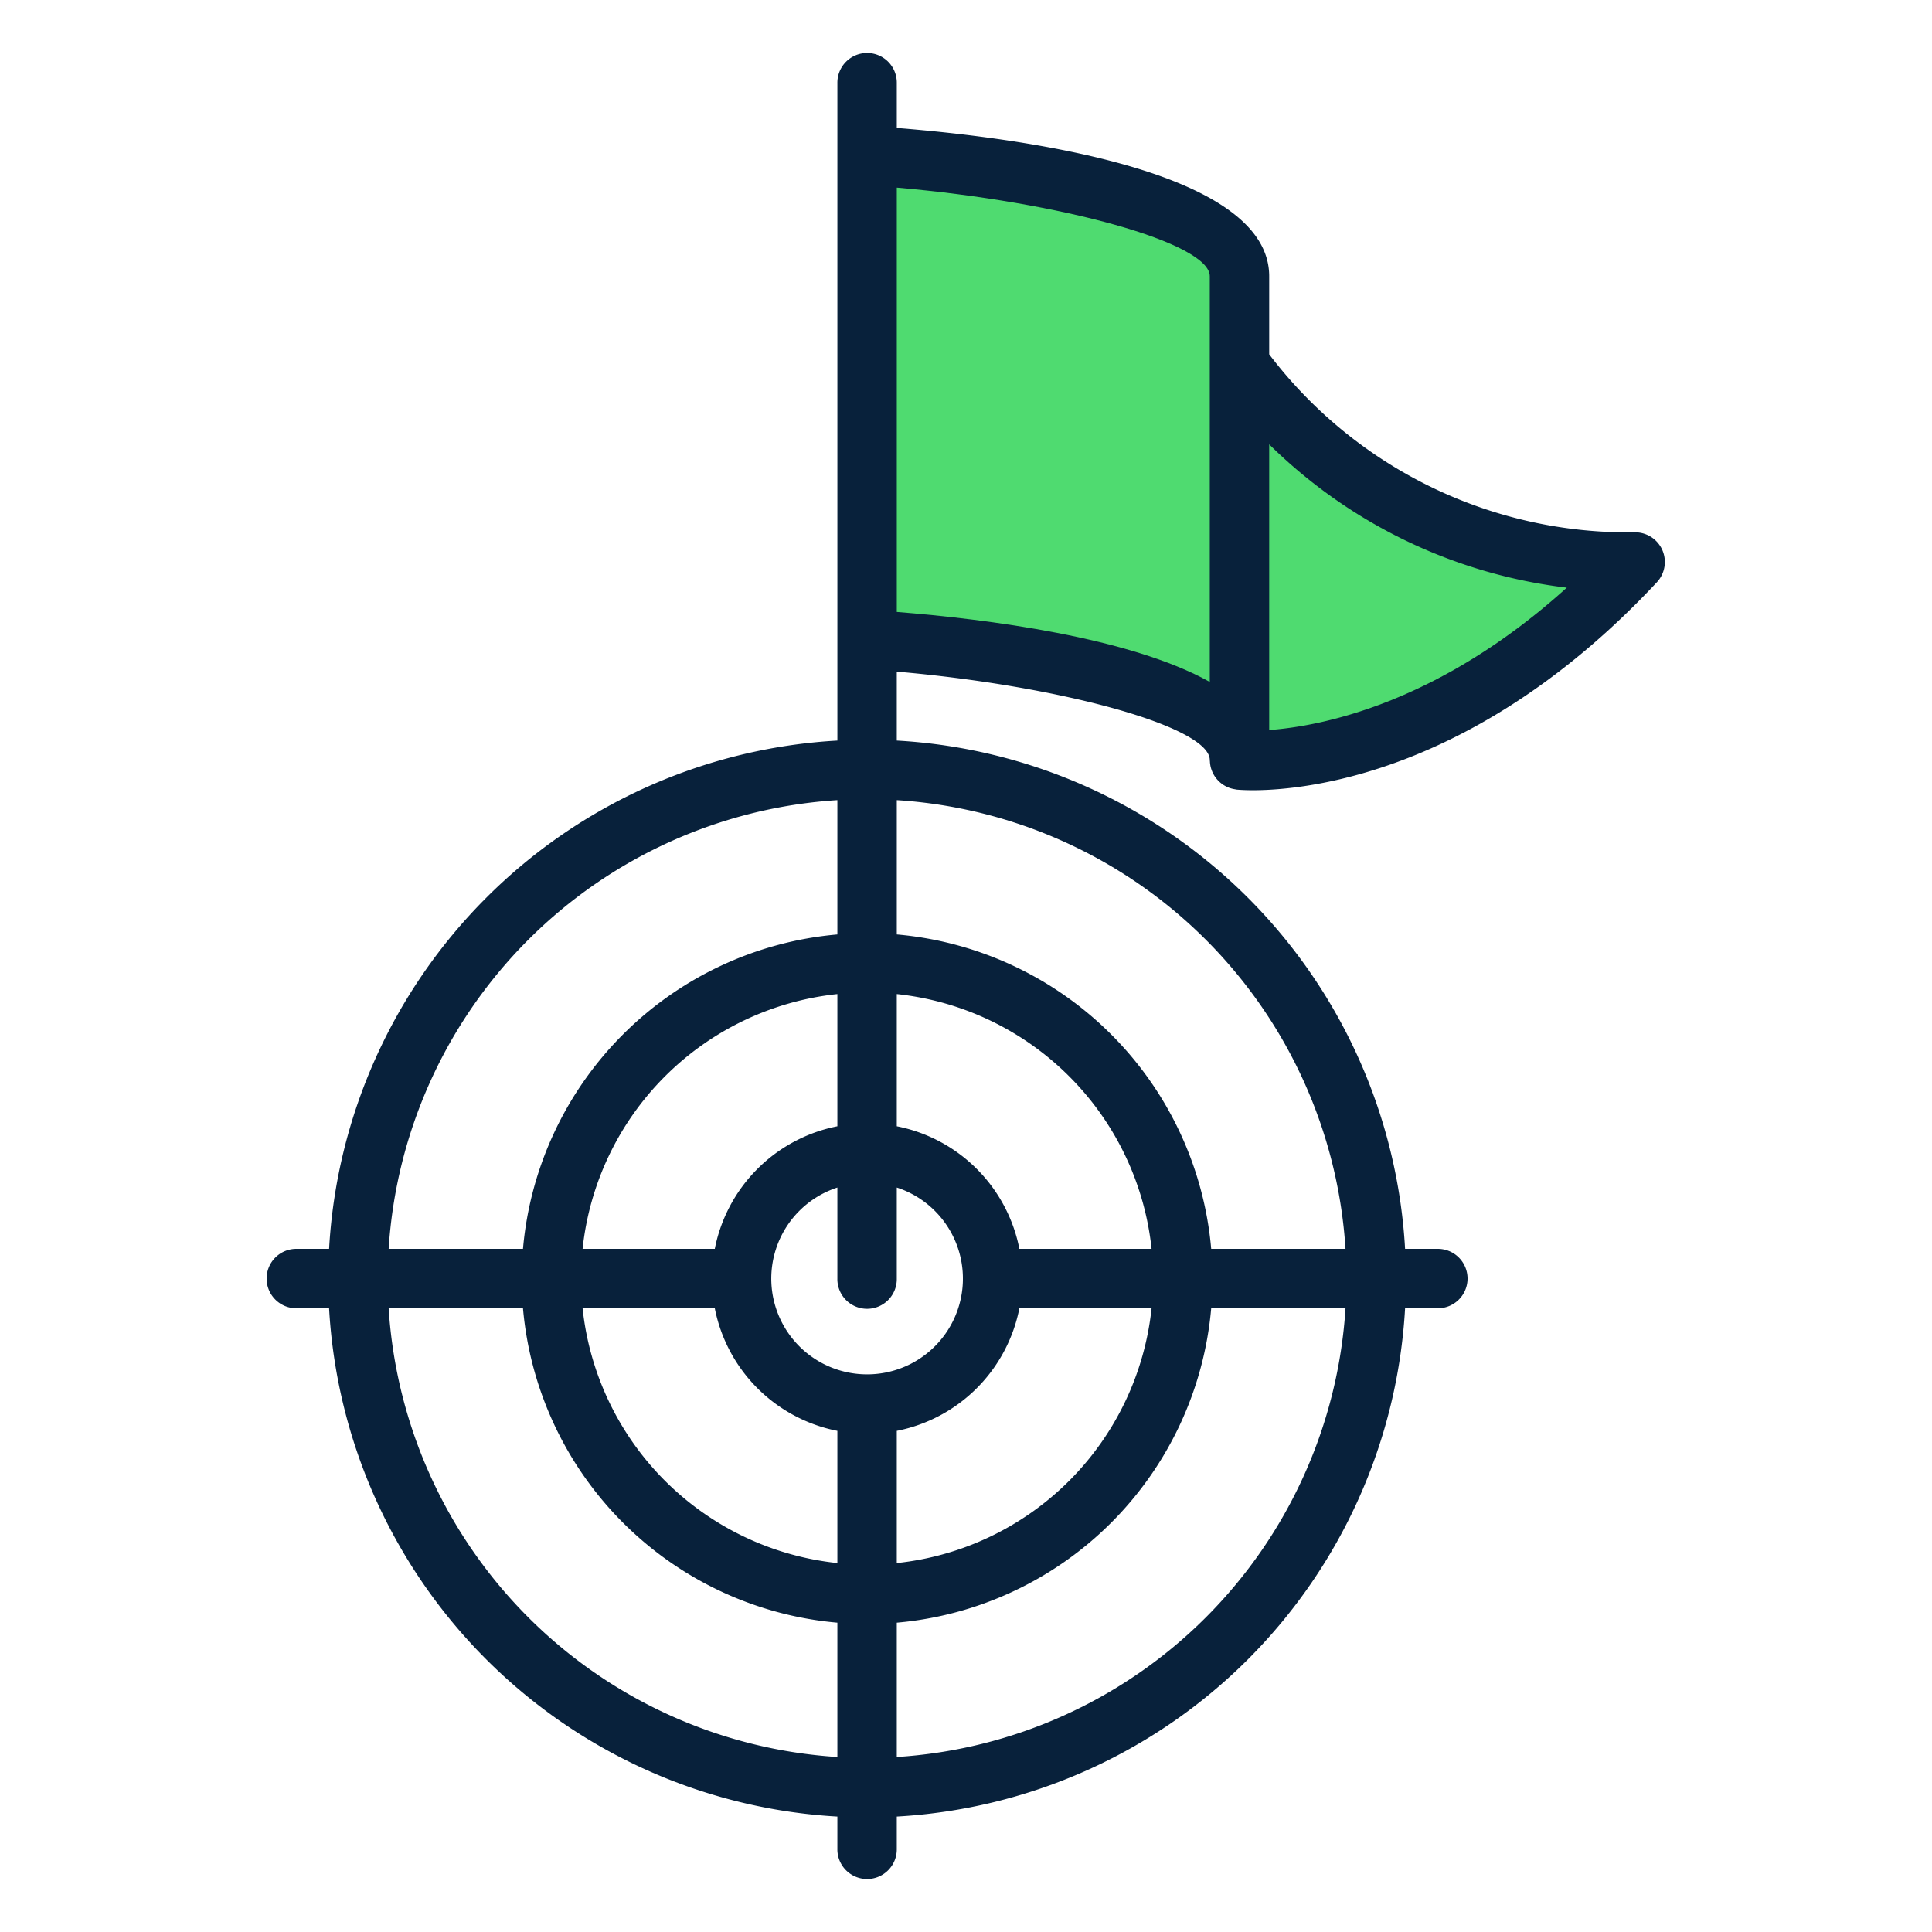<svg id="Layer_1" data-name="Layer 1" xmlns="http://www.w3.org/2000/svg" width="200" height="200" viewBox="0 0 200 200">
  <defs>
    <style>
      .cls-1 {
        fill: #08213b;
      }

      .cls-2 {
        fill: #4fdb70;
      }
    </style>
  </defs>
  <g>
    <path class="cls-1" d="M172.089,56.955a3.075,3.075,0,0,0-2.82-1.85h-.045a46.681,46.681,0,0,1-37.837-18.425V28.593c0-10.804-25.017-14.267-38.55-15.349V8.616a3.076,3.076,0,1,0-6.151,0V76.663a55.856,55.856,0,0,0-52.618,52.618H30.732a3.076,3.076,0,1,0,0,6.151h3.335A55.856,55.856,0,0,0,86.685,188.05v3.334a3.076,3.076,0,1,0,6.151,0V188.05a55.856,55.856,0,0,0,52.618-52.618h3.335a3.076,3.076,0,1,0,0-6.151h-3.335a55.856,55.856,0,0,0-52.618-52.618V69.527c17.073,1.482,32.399,5.724,32.399,9.15,0,.052.013.1.015.151a2.972,2.972,0,0,0,.032.318c.015.098.034.194.058.289a2.954,2.954,0,0,0,.09.289c.034.094.072.186.114.275.043.089.089.173.139.257.052.086.106.168.165.248.058.078.12.152.186.225.066.073.134.143.206.209.073.067.149.128.228.188.079.06.159.115.243.166.084.051.17.097.259.141a2.99,2.99,0,0,0,.281.12c.091.034.185.062.28.087a3.149,3.149,0,0,0,.313.064c.051.008.098.025.149.031.133.014.725.068,1.711.068,5.504,0,23.272-1.688,41.808-21.523A3.076,3.076,0,0,0,172.089,56.955Zm-82.328,85.318A9.914,9.914,0,0,1,86.685,122.933v9.423a3.076,3.076,0,1,0,6.151,0V122.933a9.914,9.914,0,0,1-3.076,19.341ZM86.685,116.591a16.104,16.104,0,0,0-12.69,12.69H60.31a29.664,29.664,0,0,1,26.375-26.376ZM73.995,135.432a16.104,16.104,0,0,0,12.69,12.69v13.685A29.664,29.664,0,0,1,60.31,135.432Zm18.841,12.69a16.104,16.104,0,0,0,12.69-12.69h13.685a29.664,29.664,0,0,1-26.375,26.375Zm12.69-18.841a16.104,16.104,0,0,0-12.69-12.69V102.905a29.664,29.664,0,0,1,26.375,26.376ZM86.685,82.83V96.734a35.809,35.809,0,0,0-32.546,32.547H40.234A49.691,49.691,0,0,1,86.685,82.83ZM40.234,135.432H54.139a35.81,35.81,0,0,0,32.546,32.547v13.904A49.692,49.692,0,0,1,40.234,135.432Zm52.602,46.451V167.979A35.81,35.81,0,0,0,125.383,135.432h13.904A49.691,49.691,0,0,1,92.836,181.883Zm46.451-52.602H125.383a35.809,35.809,0,0,0-32.546-32.547V82.83A49.691,49.691,0,0,1,139.287,129.281Z"/>
    <path class="cls-2" d="M125.236,70.593c-8.287-4.625-23.071-6.502-32.399-7.246V19.422c17.074,1.484,32.399,5.737,32.399,9.171Z"/>
    <path class="cls-2" d="M131.387,75.573V45.998a52.793,52.793,0,0,0,30.807,14.836C148.835,72.9,136.66,75.187,131.387,75.573Z"/>
  </g>
</svg>
